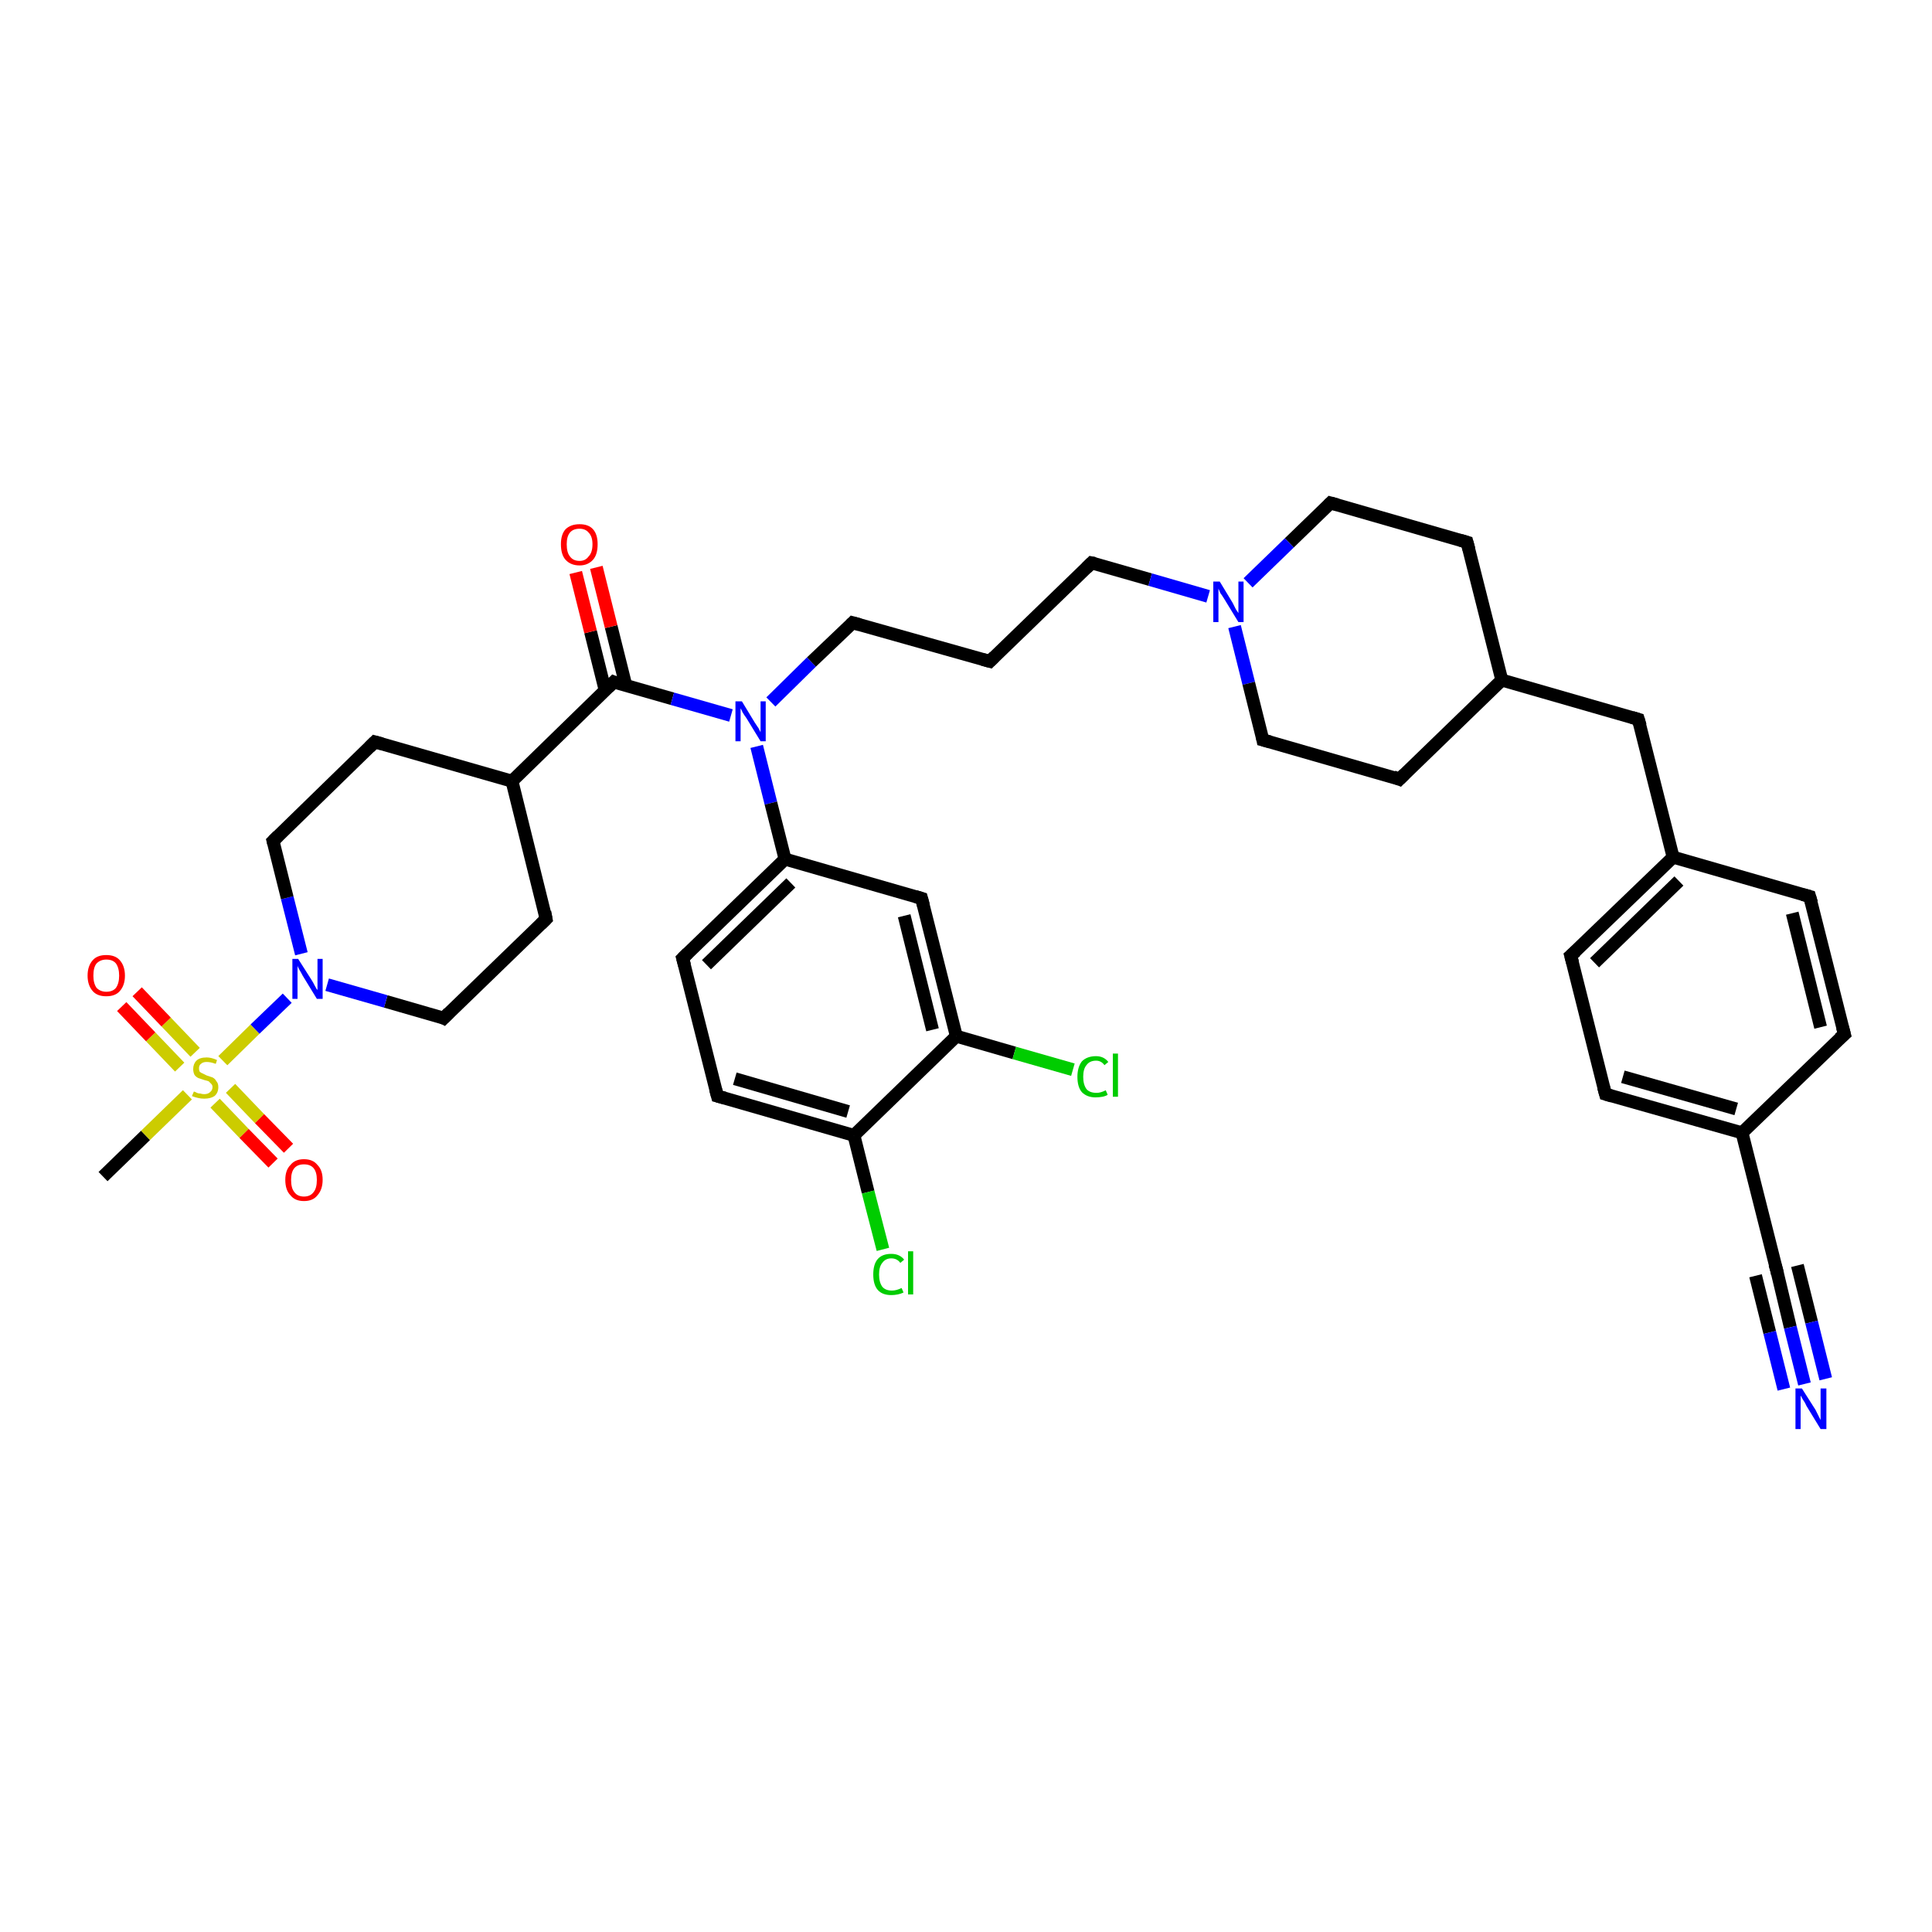 <?xml version='1.0' encoding='iso-8859-1'?>
<svg version='1.1' baseProfile='full'
              xmlns='http://www.w3.org/2000/svg'
                      xmlns:rdkit='http://www.rdkit.org/xml'
                      xmlns:xlink='http://www.w3.org/1999/xlink'
                  xml:space='preserve'
width='300px' height='300px' viewBox='0 0 300 300'>
<!-- END OF HEADER -->
<rect style='opacity:1.0;fill:#FFFFFF;stroke:none' width='300.0' height='300.0' x='0.0' y='0.0'> </rect>
<path class='bond-0 atom-0 atom-1' d='M 16.0,182.7 L 22.6,176.3' style='fill:none;fill-rule:evenodd;stroke:#000000;stroke-width:2.0px;stroke-linecap:butt;stroke-linejoin:miter;stroke-opacity:1' />
<path class='bond-0 atom-0 atom-1' d='M 22.6,176.3 L 29.1,170.0' style='fill:none;fill-rule:evenodd;stroke:#CCCC00;stroke-width:2.0px;stroke-linecap:butt;stroke-linejoin:miter;stroke-opacity:1' />
<path class='bond-1 atom-1 atom-2' d='M 33.4,171.3 L 37.9,176.0' style='fill:none;fill-rule:evenodd;stroke:#CCCC00;stroke-width:2.0px;stroke-linecap:butt;stroke-linejoin:miter;stroke-opacity:1' />
<path class='bond-1 atom-1 atom-2' d='M 37.9,176.0 L 42.4,180.6' style='fill:none;fill-rule:evenodd;stroke:#FF0000;stroke-width:2.0px;stroke-linecap:butt;stroke-linejoin:miter;stroke-opacity:1' />
<path class='bond-1 atom-1 atom-2' d='M 35.8,169.0 L 40.3,173.7' style='fill:none;fill-rule:evenodd;stroke:#CCCC00;stroke-width:2.0px;stroke-linecap:butt;stroke-linejoin:miter;stroke-opacity:1' />
<path class='bond-1 atom-1 atom-2' d='M 40.3,173.7 L 44.8,178.3' style='fill:none;fill-rule:evenodd;stroke:#FF0000;stroke-width:2.0px;stroke-linecap:butt;stroke-linejoin:miter;stroke-opacity:1' />
<path class='bond-2 atom-1 atom-3' d='M 30.3,163.4 L 25.8,158.7' style='fill:none;fill-rule:evenodd;stroke:#CCCC00;stroke-width:2.0px;stroke-linecap:butt;stroke-linejoin:miter;stroke-opacity:1' />
<path class='bond-2 atom-1 atom-3' d='M 25.8,158.7 L 21.3,154.0' style='fill:none;fill-rule:evenodd;stroke:#FF0000;stroke-width:2.0px;stroke-linecap:butt;stroke-linejoin:miter;stroke-opacity:1' />
<path class='bond-2 atom-1 atom-3' d='M 27.9,165.7 L 23.4,161.0' style='fill:none;fill-rule:evenodd;stroke:#CCCC00;stroke-width:2.0px;stroke-linecap:butt;stroke-linejoin:miter;stroke-opacity:1' />
<path class='bond-2 atom-1 atom-3' d='M 23.4,161.0 L 18.9,156.3' style='fill:none;fill-rule:evenodd;stroke:#FF0000;stroke-width:2.0px;stroke-linecap:butt;stroke-linejoin:miter;stroke-opacity:1' />
<path class='bond-3 atom-1 atom-4' d='M 34.6,164.7 L 39.6,159.8' style='fill:none;fill-rule:evenodd;stroke:#CCCC00;stroke-width:2.0px;stroke-linecap:butt;stroke-linejoin:miter;stroke-opacity:1' />
<path class='bond-3 atom-1 atom-4' d='M 39.6,159.8 L 44.6,155.0' style='fill:none;fill-rule:evenodd;stroke:#0000FF;stroke-width:2.0px;stroke-linecap:butt;stroke-linejoin:miter;stroke-opacity:1' />
<path class='bond-4 atom-4 atom-5' d='M 46.8,148.1 L 44.6,139.4' style='fill:none;fill-rule:evenodd;stroke:#0000FF;stroke-width:2.0px;stroke-linecap:butt;stroke-linejoin:miter;stroke-opacity:1' />
<path class='bond-4 atom-4 atom-5' d='M 44.6,139.4 L 42.4,130.6' style='fill:none;fill-rule:evenodd;stroke:#000000;stroke-width:2.0px;stroke-linecap:butt;stroke-linejoin:miter;stroke-opacity:1' />
<path class='bond-5 atom-5 atom-6' d='M 42.4,130.6 L 58.2,115.2' style='fill:none;fill-rule:evenodd;stroke:#000000;stroke-width:2.0px;stroke-linecap:butt;stroke-linejoin:miter;stroke-opacity:1' />
<path class='bond-6 atom-6 atom-7' d='M 58.2,115.2 L 79.5,121.3' style='fill:none;fill-rule:evenodd;stroke:#000000;stroke-width:2.0px;stroke-linecap:butt;stroke-linejoin:miter;stroke-opacity:1' />
<path class='bond-7 atom-7 atom-8' d='M 79.5,121.3 L 84.8,142.7' style='fill:none;fill-rule:evenodd;stroke:#000000;stroke-width:2.0px;stroke-linecap:butt;stroke-linejoin:miter;stroke-opacity:1' />
<path class='bond-8 atom-8 atom-9' d='M 84.8,142.7 L 68.9,158.1' style='fill:none;fill-rule:evenodd;stroke:#000000;stroke-width:2.0px;stroke-linecap:butt;stroke-linejoin:miter;stroke-opacity:1' />
<path class='bond-9 atom-7 atom-10' d='M 79.5,121.3 L 95.3,105.9' style='fill:none;fill-rule:evenodd;stroke:#000000;stroke-width:2.0px;stroke-linecap:butt;stroke-linejoin:miter;stroke-opacity:1' />
<path class='bond-10 atom-10 atom-11' d='M 97.2,106.5 L 94.9,97.3' style='fill:none;fill-rule:evenodd;stroke:#000000;stroke-width:2.0px;stroke-linecap:butt;stroke-linejoin:miter;stroke-opacity:1' />
<path class='bond-10 atom-10 atom-11' d='M 94.9,97.3 L 92.6,88.1' style='fill:none;fill-rule:evenodd;stroke:#FF0000;stroke-width:2.0px;stroke-linecap:butt;stroke-linejoin:miter;stroke-opacity:1' />
<path class='bond-10 atom-10 atom-11' d='M 94.0,107.3 L 91.7,98.1' style='fill:none;fill-rule:evenodd;stroke:#000000;stroke-width:2.0px;stroke-linecap:butt;stroke-linejoin:miter;stroke-opacity:1' />
<path class='bond-10 atom-10 atom-11' d='M 91.7,98.1 L 89.4,88.9' style='fill:none;fill-rule:evenodd;stroke:#FF0000;stroke-width:2.0px;stroke-linecap:butt;stroke-linejoin:miter;stroke-opacity:1' />
<path class='bond-11 atom-10 atom-12' d='M 95.3,105.9 L 104.4,108.5' style='fill:none;fill-rule:evenodd;stroke:#000000;stroke-width:2.0px;stroke-linecap:butt;stroke-linejoin:miter;stroke-opacity:1' />
<path class='bond-11 atom-10 atom-12' d='M 104.4,108.5 L 113.5,111.1' style='fill:none;fill-rule:evenodd;stroke:#0000FF;stroke-width:2.0px;stroke-linecap:butt;stroke-linejoin:miter;stroke-opacity:1' />
<path class='bond-12 atom-12 atom-13' d='M 119.7,109.0 L 126.0,102.8' style='fill:none;fill-rule:evenodd;stroke:#0000FF;stroke-width:2.0px;stroke-linecap:butt;stroke-linejoin:miter;stroke-opacity:1' />
<path class='bond-12 atom-12 atom-13' d='M 126.0,102.8 L 132.4,96.7' style='fill:none;fill-rule:evenodd;stroke:#000000;stroke-width:2.0px;stroke-linecap:butt;stroke-linejoin:miter;stroke-opacity:1' />
<path class='bond-13 atom-13 atom-14' d='M 132.4,96.7 L 153.7,102.7' style='fill:none;fill-rule:evenodd;stroke:#000000;stroke-width:2.0px;stroke-linecap:butt;stroke-linejoin:miter;stroke-opacity:1' />
<path class='bond-14 atom-14 atom-15' d='M 153.7,102.7 L 169.5,87.4' style='fill:none;fill-rule:evenodd;stroke:#000000;stroke-width:2.0px;stroke-linecap:butt;stroke-linejoin:miter;stroke-opacity:1' />
<path class='bond-15 atom-15 atom-16' d='M 169.5,87.4 L 178.6,90.0' style='fill:none;fill-rule:evenodd;stroke:#000000;stroke-width:2.0px;stroke-linecap:butt;stroke-linejoin:miter;stroke-opacity:1' />
<path class='bond-15 atom-15 atom-16' d='M 178.6,90.0 L 187.6,92.6' style='fill:none;fill-rule:evenodd;stroke:#0000FF;stroke-width:2.0px;stroke-linecap:butt;stroke-linejoin:miter;stroke-opacity:1' />
<path class='bond-16 atom-16 atom-17' d='M 191.7,97.3 L 193.9,106.1' style='fill:none;fill-rule:evenodd;stroke:#0000FF;stroke-width:2.0px;stroke-linecap:butt;stroke-linejoin:miter;stroke-opacity:1' />
<path class='bond-16 atom-16 atom-17' d='M 193.9,106.1 L 196.1,114.9' style='fill:none;fill-rule:evenodd;stroke:#000000;stroke-width:2.0px;stroke-linecap:butt;stroke-linejoin:miter;stroke-opacity:1' />
<path class='bond-17 atom-17 atom-18' d='M 196.1,114.9 L 217.3,121.0' style='fill:none;fill-rule:evenodd;stroke:#000000;stroke-width:2.0px;stroke-linecap:butt;stroke-linejoin:miter;stroke-opacity:1' />
<path class='bond-18 atom-18 atom-19' d='M 217.3,121.0 L 233.2,105.6' style='fill:none;fill-rule:evenodd;stroke:#000000;stroke-width:2.0px;stroke-linecap:butt;stroke-linejoin:miter;stroke-opacity:1' />
<path class='bond-19 atom-19 atom-20' d='M 233.2,105.6 L 254.4,111.7' style='fill:none;fill-rule:evenodd;stroke:#000000;stroke-width:2.0px;stroke-linecap:butt;stroke-linejoin:miter;stroke-opacity:1' />
<path class='bond-20 atom-20 atom-21' d='M 254.4,111.7 L 259.8,133.1' style='fill:none;fill-rule:evenodd;stroke:#000000;stroke-width:2.0px;stroke-linecap:butt;stroke-linejoin:miter;stroke-opacity:1' />
<path class='bond-21 atom-21 atom-22' d='M 259.8,133.1 L 243.9,148.4' style='fill:none;fill-rule:evenodd;stroke:#000000;stroke-width:2.0px;stroke-linecap:butt;stroke-linejoin:miter;stroke-opacity:1' />
<path class='bond-21 atom-21 atom-22' d='M 260.7,136.8 L 247.6,149.5' style='fill:none;fill-rule:evenodd;stroke:#000000;stroke-width:2.0px;stroke-linecap:butt;stroke-linejoin:miter;stroke-opacity:1' />
<path class='bond-22 atom-22 atom-23' d='M 243.9,148.4 L 249.3,169.9' style='fill:none;fill-rule:evenodd;stroke:#000000;stroke-width:2.0px;stroke-linecap:butt;stroke-linejoin:miter;stroke-opacity:1' />
<path class='bond-23 atom-23 atom-24' d='M 249.3,169.9 L 270.5,175.9' style='fill:none;fill-rule:evenodd;stroke:#000000;stroke-width:2.0px;stroke-linecap:butt;stroke-linejoin:miter;stroke-opacity:1' />
<path class='bond-23 atom-23 atom-24' d='M 252.0,167.2 L 269.6,172.2' style='fill:none;fill-rule:evenodd;stroke:#000000;stroke-width:2.0px;stroke-linecap:butt;stroke-linejoin:miter;stroke-opacity:1' />
<path class='bond-24 atom-24 atom-25' d='M 270.5,175.9 L 286.4,160.6' style='fill:none;fill-rule:evenodd;stroke:#000000;stroke-width:2.0px;stroke-linecap:butt;stroke-linejoin:miter;stroke-opacity:1' />
<path class='bond-25 atom-25 atom-26' d='M 286.4,160.6 L 281.0,139.2' style='fill:none;fill-rule:evenodd;stroke:#000000;stroke-width:2.0px;stroke-linecap:butt;stroke-linejoin:miter;stroke-opacity:1' />
<path class='bond-25 atom-25 atom-26' d='M 282.7,159.5 L 278.3,141.8' style='fill:none;fill-rule:evenodd;stroke:#000000;stroke-width:2.0px;stroke-linecap:butt;stroke-linejoin:miter;stroke-opacity:1' />
<path class='bond-26 atom-24 atom-27' d='M 270.5,175.9 L 275.9,197.3' style='fill:none;fill-rule:evenodd;stroke:#000000;stroke-width:2.0px;stroke-linecap:butt;stroke-linejoin:miter;stroke-opacity:1' />
<path class='bond-27 atom-27 atom-28' d='M 275.9,197.3 L 278.0,206.1' style='fill:none;fill-rule:evenodd;stroke:#000000;stroke-width:2.0px;stroke-linecap:butt;stroke-linejoin:miter;stroke-opacity:1' />
<path class='bond-27 atom-27 atom-28' d='M 278.0,206.1 L 280.2,214.9' style='fill:none;fill-rule:evenodd;stroke:#0000FF;stroke-width:2.0px;stroke-linecap:butt;stroke-linejoin:miter;stroke-opacity:1' />
<path class='bond-27 atom-27 atom-28' d='M 279.1,196.5 L 281.3,205.3' style='fill:none;fill-rule:evenodd;stroke:#000000;stroke-width:2.0px;stroke-linecap:butt;stroke-linejoin:miter;stroke-opacity:1' />
<path class='bond-27 atom-27 atom-28' d='M 281.3,205.3 L 283.5,214.1' style='fill:none;fill-rule:evenodd;stroke:#0000FF;stroke-width:2.0px;stroke-linecap:butt;stroke-linejoin:miter;stroke-opacity:1' />
<path class='bond-27 atom-27 atom-28' d='M 272.6,198.1 L 274.8,206.9' style='fill:none;fill-rule:evenodd;stroke:#000000;stroke-width:2.0px;stroke-linecap:butt;stroke-linejoin:miter;stroke-opacity:1' />
<path class='bond-27 atom-27 atom-28' d='M 274.8,206.9 L 277.0,215.7' style='fill:none;fill-rule:evenodd;stroke:#0000FF;stroke-width:2.0px;stroke-linecap:butt;stroke-linejoin:miter;stroke-opacity:1' />
<path class='bond-28 atom-19 atom-29' d='M 233.2,105.6 L 227.8,84.2' style='fill:none;fill-rule:evenodd;stroke:#000000;stroke-width:2.0px;stroke-linecap:butt;stroke-linejoin:miter;stroke-opacity:1' />
<path class='bond-29 atom-29 atom-30' d='M 227.8,84.2 L 206.6,78.1' style='fill:none;fill-rule:evenodd;stroke:#000000;stroke-width:2.0px;stroke-linecap:butt;stroke-linejoin:miter;stroke-opacity:1' />
<path class='bond-30 atom-12 atom-31' d='M 117.5,115.9 L 119.7,124.7' style='fill:none;fill-rule:evenodd;stroke:#0000FF;stroke-width:2.0px;stroke-linecap:butt;stroke-linejoin:miter;stroke-opacity:1' />
<path class='bond-30 atom-12 atom-31' d='M 119.7,124.7 L 121.9,133.4' style='fill:none;fill-rule:evenodd;stroke:#000000;stroke-width:2.0px;stroke-linecap:butt;stroke-linejoin:miter;stroke-opacity:1' />
<path class='bond-31 atom-31 atom-32' d='M 121.9,133.4 L 106.0,148.8' style='fill:none;fill-rule:evenodd;stroke:#000000;stroke-width:2.0px;stroke-linecap:butt;stroke-linejoin:miter;stroke-opacity:1' />
<path class='bond-31 atom-31 atom-32' d='M 122.8,137.1 L 109.7,149.8' style='fill:none;fill-rule:evenodd;stroke:#000000;stroke-width:2.0px;stroke-linecap:butt;stroke-linejoin:miter;stroke-opacity:1' />
<path class='bond-32 atom-32 atom-33' d='M 106.0,148.8 L 111.4,170.2' style='fill:none;fill-rule:evenodd;stroke:#000000;stroke-width:2.0px;stroke-linecap:butt;stroke-linejoin:miter;stroke-opacity:1' />
<path class='bond-33 atom-33 atom-34' d='M 111.4,170.2 L 132.6,176.3' style='fill:none;fill-rule:evenodd;stroke:#000000;stroke-width:2.0px;stroke-linecap:butt;stroke-linejoin:miter;stroke-opacity:1' />
<path class='bond-33 atom-33 atom-34' d='M 114.1,167.5 L 131.7,172.6' style='fill:none;fill-rule:evenodd;stroke:#000000;stroke-width:2.0px;stroke-linecap:butt;stroke-linejoin:miter;stroke-opacity:1' />
<path class='bond-34 atom-34 atom-35' d='M 132.6,176.3 L 134.8,185.1' style='fill:none;fill-rule:evenodd;stroke:#000000;stroke-width:2.0px;stroke-linecap:butt;stroke-linejoin:miter;stroke-opacity:1' />
<path class='bond-34 atom-34 atom-35' d='M 134.8,185.1 L 137.1,194.0' style='fill:none;fill-rule:evenodd;stroke:#00CC00;stroke-width:2.0px;stroke-linecap:butt;stroke-linejoin:miter;stroke-opacity:1' />
<path class='bond-35 atom-34 atom-36' d='M 132.6,176.3 L 148.5,160.9' style='fill:none;fill-rule:evenodd;stroke:#000000;stroke-width:2.0px;stroke-linecap:butt;stroke-linejoin:miter;stroke-opacity:1' />
<path class='bond-36 atom-36 atom-37' d='M 148.5,160.9 L 157.5,163.5' style='fill:none;fill-rule:evenodd;stroke:#000000;stroke-width:2.0px;stroke-linecap:butt;stroke-linejoin:miter;stroke-opacity:1' />
<path class='bond-36 atom-36 atom-37' d='M 157.5,163.5 L 166.6,166.1' style='fill:none;fill-rule:evenodd;stroke:#00CC00;stroke-width:2.0px;stroke-linecap:butt;stroke-linejoin:miter;stroke-opacity:1' />
<path class='bond-37 atom-36 atom-38' d='M 148.5,160.9 L 143.1,139.5' style='fill:none;fill-rule:evenodd;stroke:#000000;stroke-width:2.0px;stroke-linecap:butt;stroke-linejoin:miter;stroke-opacity:1' />
<path class='bond-37 atom-36 atom-38' d='M 144.8,159.9 L 140.4,142.2' style='fill:none;fill-rule:evenodd;stroke:#000000;stroke-width:2.0px;stroke-linecap:butt;stroke-linejoin:miter;stroke-opacity:1' />
<path class='bond-38 atom-9 atom-4' d='M 68.9,158.1 L 59.9,155.5' style='fill:none;fill-rule:evenodd;stroke:#000000;stroke-width:2.0px;stroke-linecap:butt;stroke-linejoin:miter;stroke-opacity:1' />
<path class='bond-38 atom-9 atom-4' d='M 59.9,155.5 L 50.8,152.9' style='fill:none;fill-rule:evenodd;stroke:#0000FF;stroke-width:2.0px;stroke-linecap:butt;stroke-linejoin:miter;stroke-opacity:1' />
<path class='bond-39 atom-30 atom-16' d='M 206.6,78.1 L 200.2,84.3' style='fill:none;fill-rule:evenodd;stroke:#000000;stroke-width:2.0px;stroke-linecap:butt;stroke-linejoin:miter;stroke-opacity:1' />
<path class='bond-39 atom-30 atom-16' d='M 200.2,84.3 L 193.8,90.5' style='fill:none;fill-rule:evenodd;stroke:#0000FF;stroke-width:2.0px;stroke-linecap:butt;stroke-linejoin:miter;stroke-opacity:1' />
<path class='bond-40 atom-38 atom-31' d='M 143.1,139.5 L 121.9,133.4' style='fill:none;fill-rule:evenodd;stroke:#000000;stroke-width:2.0px;stroke-linecap:butt;stroke-linejoin:miter;stroke-opacity:1' />
<path class='bond-41 atom-26 atom-21' d='M 281.0,139.2 L 259.8,133.1' style='fill:none;fill-rule:evenodd;stroke:#000000;stroke-width:2.0px;stroke-linecap:butt;stroke-linejoin:miter;stroke-opacity:1' />
<path d='M 42.5,131.0 L 42.4,130.6 L 43.2,129.8' style='fill:none;stroke:#000000;stroke-width:2.0px;stroke-linecap:butt;stroke-linejoin:miter;stroke-opacity:1;' />
<path d='M 57.4,116.0 L 58.2,115.2 L 59.3,115.5' style='fill:none;stroke:#000000;stroke-width:2.0px;stroke-linecap:butt;stroke-linejoin:miter;stroke-opacity:1;' />
<path d='M 84.6,141.6 L 84.8,142.7 L 84.0,143.5' style='fill:none;stroke:#000000;stroke-width:2.0px;stroke-linecap:butt;stroke-linejoin:miter;stroke-opacity:1;' />
<path d='M 69.7,157.3 L 68.9,158.1 L 68.5,157.9' style='fill:none;stroke:#000000;stroke-width:2.0px;stroke-linecap:butt;stroke-linejoin:miter;stroke-opacity:1;' />
<path d='M 94.5,106.7 L 95.3,105.9 L 95.8,106.1' style='fill:none;stroke:#000000;stroke-width:2.0px;stroke-linecap:butt;stroke-linejoin:miter;stroke-opacity:1;' />
<path d='M 132.1,97.0 L 132.4,96.7 L 133.5,97.0' style='fill:none;stroke:#000000;stroke-width:2.0px;stroke-linecap:butt;stroke-linejoin:miter;stroke-opacity:1;' />
<path d='M 152.6,102.4 L 153.7,102.7 L 154.4,102.0' style='fill:none;stroke:#000000;stroke-width:2.0px;stroke-linecap:butt;stroke-linejoin:miter;stroke-opacity:1;' />
<path d='M 168.7,88.2 L 169.5,87.4 L 170.0,87.5' style='fill:none;stroke:#000000;stroke-width:2.0px;stroke-linecap:butt;stroke-linejoin:miter;stroke-opacity:1;' />
<path d='M 196.0,114.4 L 196.1,114.9 L 197.2,115.2' style='fill:none;stroke:#000000;stroke-width:2.0px;stroke-linecap:butt;stroke-linejoin:miter;stroke-opacity:1;' />
<path d='M 216.3,120.6 L 217.3,121.0 L 218.1,120.2' style='fill:none;stroke:#000000;stroke-width:2.0px;stroke-linecap:butt;stroke-linejoin:miter;stroke-opacity:1;' />
<path d='M 253.4,111.4 L 254.4,111.7 L 254.7,112.7' style='fill:none;stroke:#000000;stroke-width:2.0px;stroke-linecap:butt;stroke-linejoin:miter;stroke-opacity:1;' />
<path d='M 244.7,147.7 L 243.9,148.4 L 244.2,149.5' style='fill:none;stroke:#000000;stroke-width:2.0px;stroke-linecap:butt;stroke-linejoin:miter;stroke-opacity:1;' />
<path d='M 249.0,168.8 L 249.3,169.9 L 250.3,170.2' style='fill:none;stroke:#000000;stroke-width:2.0px;stroke-linecap:butt;stroke-linejoin:miter;stroke-opacity:1;' />
<path d='M 285.6,161.3 L 286.4,160.6 L 286.1,159.5' style='fill:none;stroke:#000000;stroke-width:2.0px;stroke-linecap:butt;stroke-linejoin:miter;stroke-opacity:1;' />
<path d='M 281.3,140.2 L 281.0,139.2 L 279.9,138.9' style='fill:none;stroke:#000000;stroke-width:2.0px;stroke-linecap:butt;stroke-linejoin:miter;stroke-opacity:1;' />
<path d='M 275.6,196.3 L 275.9,197.3 L 276.0,197.8' style='fill:none;stroke:#000000;stroke-width:2.0px;stroke-linecap:butt;stroke-linejoin:miter;stroke-opacity:1;' />
<path d='M 228.1,85.3 L 227.8,84.2 L 226.8,83.9' style='fill:none;stroke:#000000;stroke-width:2.0px;stroke-linecap:butt;stroke-linejoin:miter;stroke-opacity:1;' />
<path d='M 207.7,78.4 L 206.6,78.1 L 206.3,78.4' style='fill:none;stroke:#000000;stroke-width:2.0px;stroke-linecap:butt;stroke-linejoin:miter;stroke-opacity:1;' />
<path d='M 106.8,148.0 L 106.0,148.8 L 106.3,149.9' style='fill:none;stroke:#000000;stroke-width:2.0px;stroke-linecap:butt;stroke-linejoin:miter;stroke-opacity:1;' />
<path d='M 111.1,169.1 L 111.4,170.2 L 112.5,170.5' style='fill:none;stroke:#000000;stroke-width:2.0px;stroke-linecap:butt;stroke-linejoin:miter;stroke-opacity:1;' />
<path d='M 143.4,140.6 L 143.1,139.5 L 142.1,139.2' style='fill:none;stroke:#000000;stroke-width:2.0px;stroke-linecap:butt;stroke-linejoin:miter;stroke-opacity:1;' />
<path class='atom-1' d='M 30.1 169.5
Q 30.2 169.5, 30.4 169.6
Q 30.7 169.8, 31.1 169.8
Q 31.4 169.9, 31.7 169.9
Q 32.3 169.9, 32.6 169.6
Q 33.0 169.3, 33.0 168.8
Q 33.0 168.5, 32.8 168.3
Q 32.6 168.1, 32.4 167.9
Q 32.1 167.8, 31.7 167.7
Q 31.1 167.5, 30.8 167.4
Q 30.4 167.2, 30.2 166.9
Q 30.0 166.5, 30.0 166.0
Q 30.0 165.2, 30.5 164.7
Q 31.0 164.2, 32.1 164.2
Q 32.8 164.2, 33.7 164.6
L 33.5 165.2
Q 32.7 164.9, 32.1 164.9
Q 31.5 164.9, 31.2 165.2
Q 30.9 165.4, 30.9 165.9
Q 30.9 166.2, 31.0 166.4
Q 31.2 166.6, 31.5 166.7
Q 31.7 166.8, 32.1 167.0
Q 32.7 167.2, 33.0 167.3
Q 33.4 167.5, 33.6 167.9
Q 33.9 168.2, 33.9 168.8
Q 33.9 169.7, 33.3 170.2
Q 32.7 170.6, 31.7 170.6
Q 31.2 170.6, 30.8 170.5
Q 30.3 170.4, 29.8 170.2
L 30.1 169.5
' fill='#CCCC00'/>
<path class='atom-2' d='M 44.3 183.2
Q 44.3 181.7, 45.1 180.9
Q 45.8 180.0, 47.2 180.0
Q 48.6 180.0, 49.3 180.9
Q 50.1 181.7, 50.1 183.2
Q 50.1 184.7, 49.3 185.6
Q 48.6 186.5, 47.2 186.5
Q 45.8 186.5, 45.1 185.6
Q 44.3 184.8, 44.3 183.2
M 47.2 185.8
Q 48.2 185.8, 48.7 185.1
Q 49.2 184.5, 49.2 183.2
Q 49.2 182.0, 48.7 181.4
Q 48.2 180.8, 47.2 180.8
Q 46.2 180.8, 45.7 181.4
Q 45.2 182.0, 45.2 183.2
Q 45.2 184.5, 45.7 185.1
Q 46.2 185.8, 47.2 185.8
' fill='#FF0000'/>
<path class='atom-3' d='M 13.6 151.5
Q 13.6 150.0, 14.4 149.1
Q 15.1 148.3, 16.5 148.3
Q 17.9 148.3, 18.6 149.1
Q 19.4 150.0, 19.4 151.5
Q 19.4 153.0, 18.6 153.9
Q 17.9 154.7, 16.5 154.7
Q 15.1 154.7, 14.4 153.9
Q 13.6 153.0, 13.6 151.5
M 16.5 154.0
Q 17.5 154.0, 18.0 153.4
Q 18.5 152.7, 18.5 151.5
Q 18.5 150.3, 18.0 149.6
Q 17.5 149.0, 16.5 149.0
Q 15.6 149.0, 15.0 149.6
Q 14.5 150.2, 14.5 151.5
Q 14.5 152.7, 15.0 153.4
Q 15.6 154.0, 16.5 154.0
' fill='#FF0000'/>
<path class='atom-4' d='M 46.3 148.9
L 48.4 152.2
Q 48.6 152.5, 48.9 153.1
Q 49.2 153.7, 49.3 153.7
L 49.3 148.9
L 50.1 148.9
L 50.1 155.1
L 49.2 155.1
L 47.0 151.5
Q 46.8 151.1, 46.5 150.6
Q 46.2 150.1, 46.2 149.9
L 46.2 155.1
L 45.4 155.1
L 45.4 148.9
L 46.3 148.9
' fill='#0000FF'/>
<path class='atom-11' d='M 87.1 84.5
Q 87.1 83.0, 87.8 82.2
Q 88.6 81.4, 90.0 81.4
Q 91.4 81.4, 92.1 82.2
Q 92.8 83.0, 92.8 84.5
Q 92.8 86.1, 92.1 86.9
Q 91.3 87.8, 90.0 87.8
Q 88.6 87.8, 87.8 86.9
Q 87.1 86.1, 87.1 84.5
M 90.0 87.1
Q 90.9 87.1, 91.4 86.4
Q 92.0 85.8, 92.0 84.5
Q 92.0 83.3, 91.4 82.7
Q 90.9 82.1, 90.0 82.1
Q 89.0 82.1, 88.5 82.7
Q 88.0 83.3, 88.0 84.5
Q 88.0 85.8, 88.5 86.4
Q 89.0 87.1, 90.0 87.1
' fill='#FF0000'/>
<path class='atom-12' d='M 115.2 108.9
L 117.2 112.2
Q 117.4 112.5, 117.8 113.1
Q 118.1 113.7, 118.1 113.7
L 118.1 108.9
L 118.9 108.9
L 118.9 115.1
L 118.1 115.1
L 115.9 111.5
Q 115.6 111.1, 115.3 110.6
Q 115.1 110.1, 115.0 110.0
L 115.0 115.1
L 114.2 115.1
L 114.2 108.9
L 115.2 108.9
' fill='#0000FF'/>
<path class='atom-16' d='M 189.4 90.3
L 191.4 93.6
Q 191.6 94.0, 191.9 94.6
Q 192.3 95.2, 192.3 95.2
L 192.3 90.3
L 193.1 90.3
L 193.1 96.6
L 192.3 96.6
L 190.1 93.0
Q 189.8 92.5, 189.5 92.1
Q 189.3 91.6, 189.2 91.4
L 189.2 96.6
L 188.4 96.6
L 188.4 90.3
L 189.4 90.3
' fill='#0000FF'/>
<path class='atom-28' d='M 279.8 215.6
L 281.9 218.9
Q 282.1 219.3, 282.4 219.9
Q 282.7 220.5, 282.7 220.5
L 282.7 215.6
L 283.6 215.6
L 283.6 221.9
L 282.7 221.9
L 280.5 218.3
Q 280.3 217.8, 280.0 217.4
Q 279.7 216.9, 279.6 216.7
L 279.6 221.9
L 278.8 221.9
L 278.8 215.6
L 279.8 215.6
' fill='#0000FF'/>
<path class='atom-35' d='M 135.6 197.9
Q 135.6 196.3, 136.3 195.5
Q 137.0 194.7, 138.4 194.7
Q 139.7 194.7, 140.4 195.6
L 139.8 196.1
Q 139.3 195.4, 138.4 195.4
Q 137.5 195.4, 137.0 196.1
Q 136.5 196.7, 136.5 197.9
Q 136.5 199.1, 137.0 199.8
Q 137.5 200.4, 138.5 200.4
Q 139.2 200.4, 140.0 200.0
L 140.3 200.7
Q 139.9 200.9, 139.4 201.0
Q 138.9 201.1, 138.4 201.1
Q 137.0 201.1, 136.3 200.3
Q 135.6 199.5, 135.6 197.9
' fill='#00CC00'/>
<path class='atom-35' d='M 141.0 194.3
L 141.8 194.3
L 141.8 201.0
L 141.0 201.0
L 141.0 194.3
' fill='#00CC00'/>
<path class='atom-37' d='M 167.3 167.2
Q 167.3 165.7, 168.0 164.8
Q 168.8 164.0, 170.2 164.0
Q 171.4 164.0, 172.1 164.9
L 171.5 165.4
Q 171.0 164.7, 170.2 164.7
Q 169.2 164.7, 168.7 165.4
Q 168.2 166.0, 168.2 167.2
Q 168.2 168.4, 168.7 169.1
Q 169.2 169.7, 170.3 169.7
Q 170.9 169.7, 171.7 169.3
L 172.0 170.0
Q 171.7 170.2, 171.2 170.3
Q 170.7 170.4, 170.1 170.4
Q 168.8 170.4, 168.0 169.6
Q 167.3 168.8, 167.3 167.2
' fill='#00CC00'/>
<path class='atom-37' d='M 172.8 163.6
L 173.6 163.6
L 173.6 170.3
L 172.8 170.3
L 172.8 163.6
' fill='#00CC00'/>
</svg>
